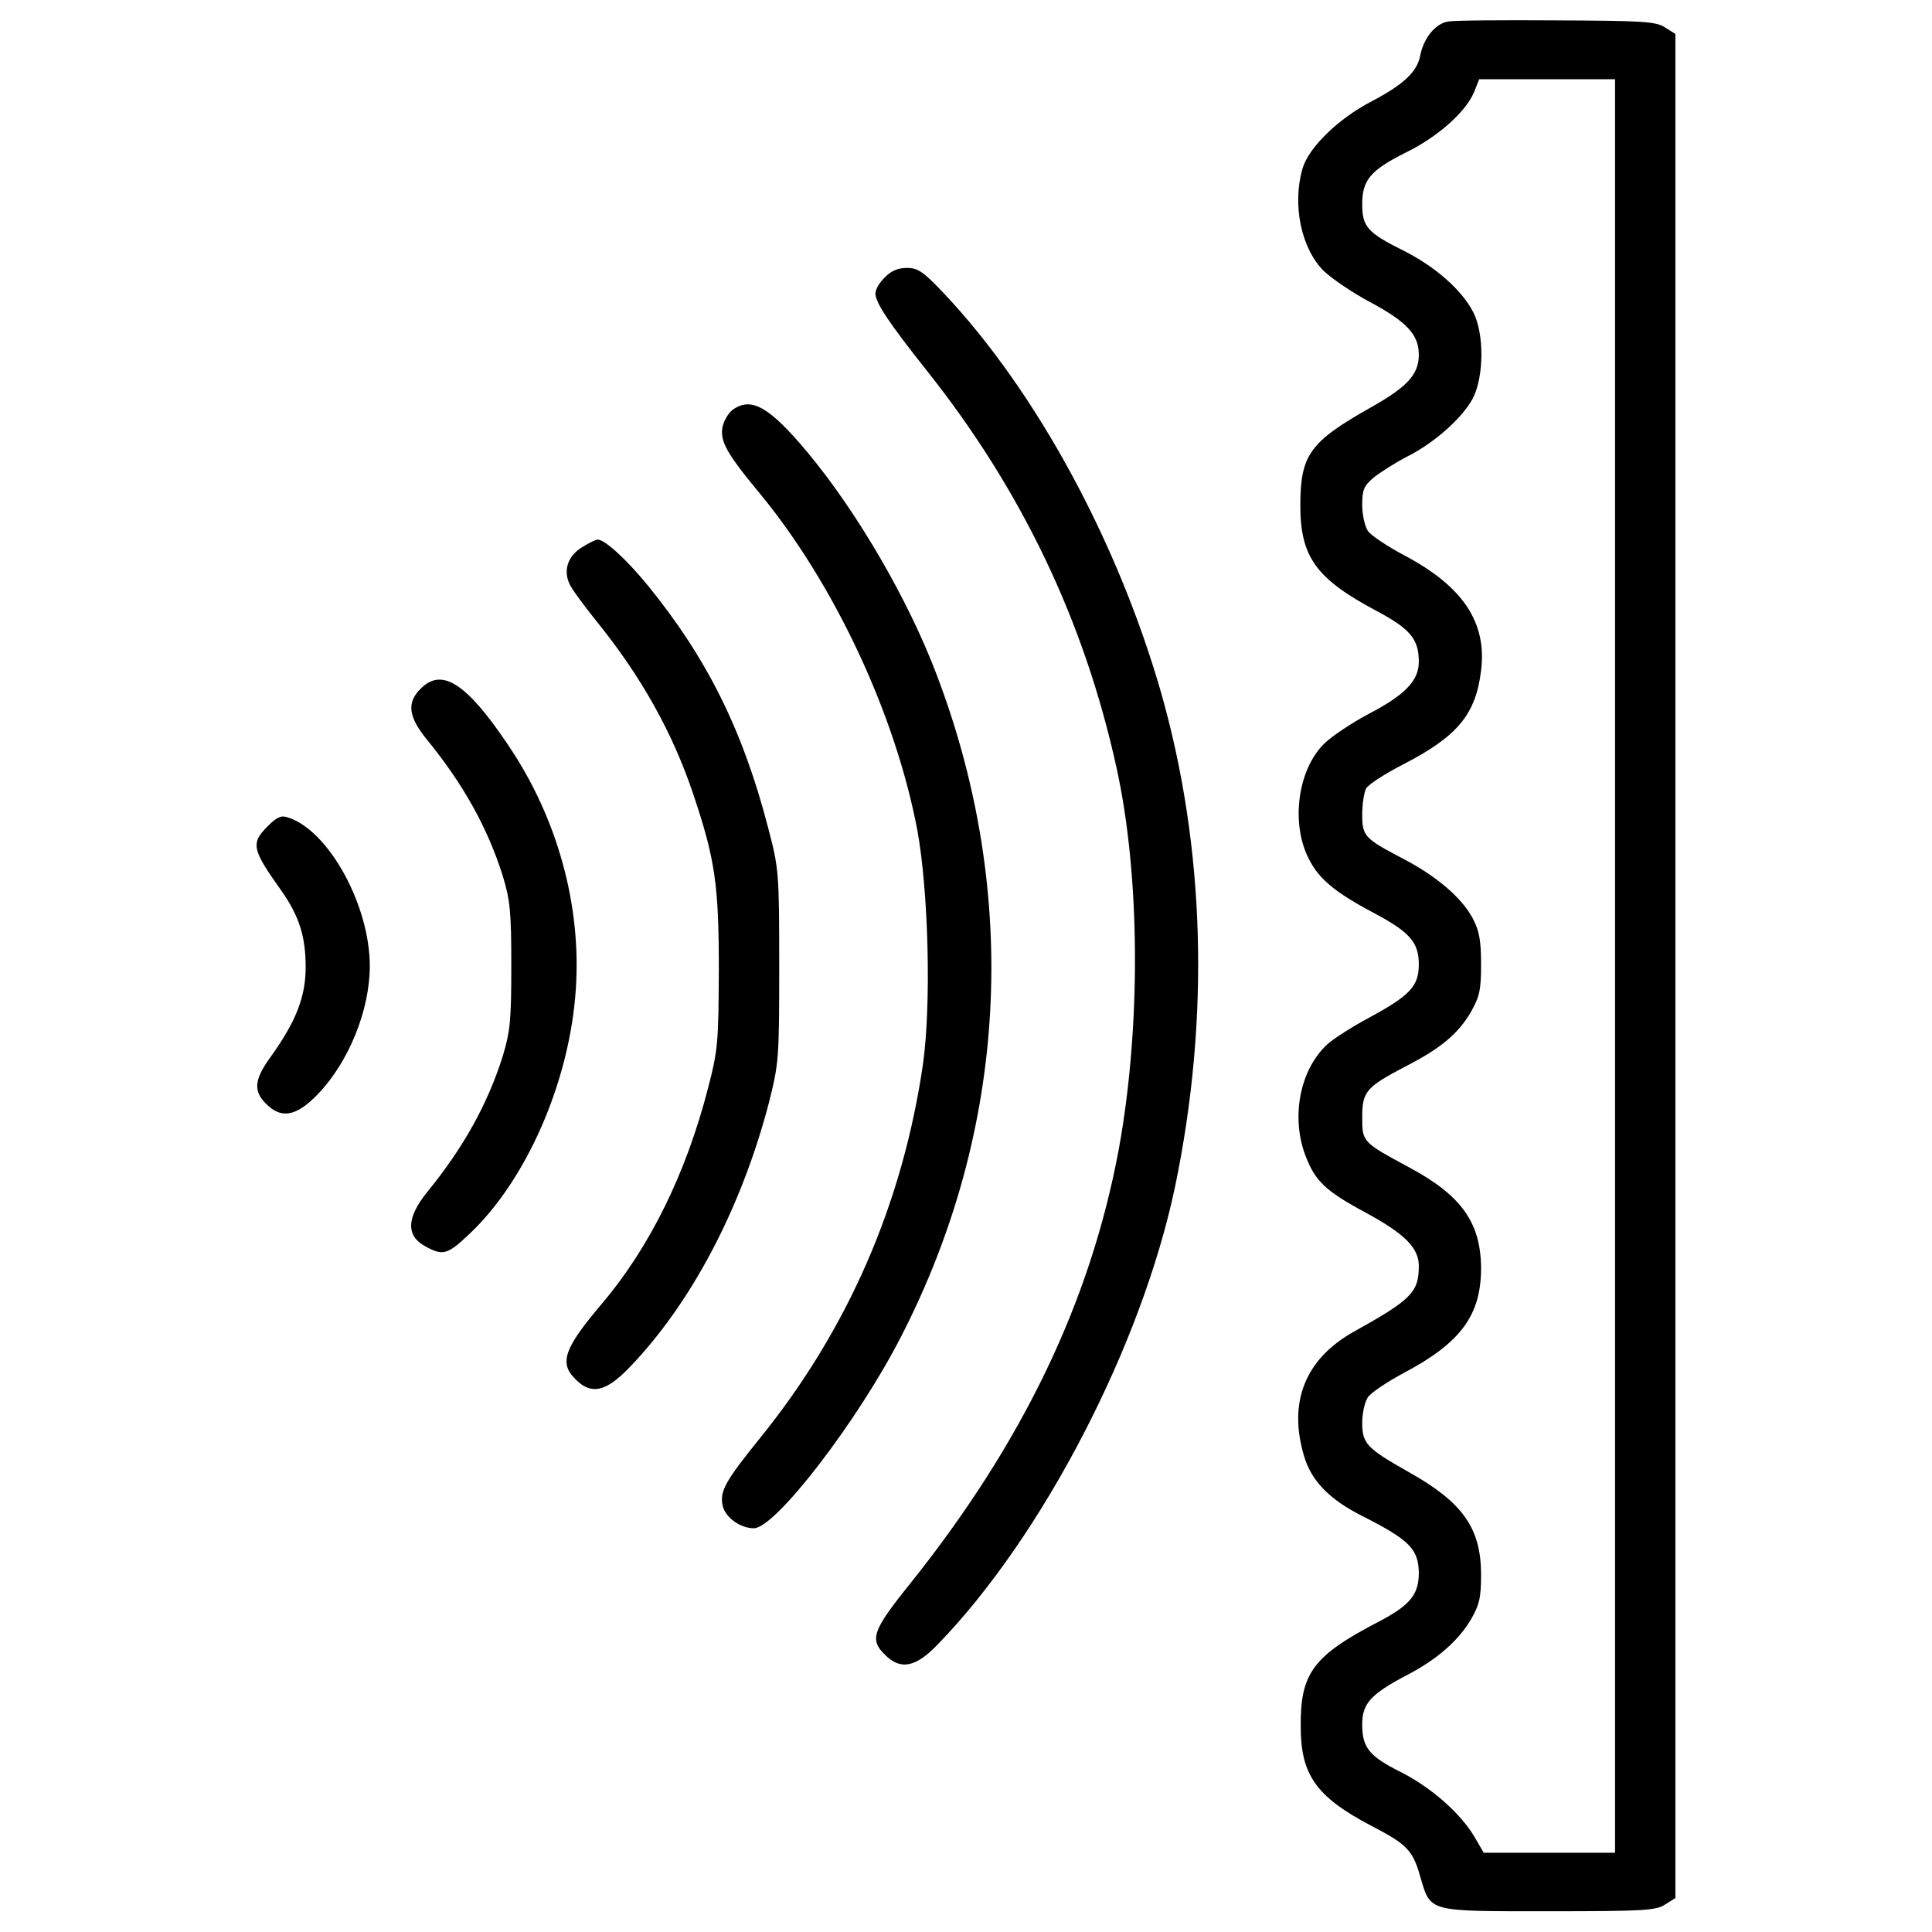 <svg xmlns="http://www.w3.org/2000/svg" version="1.0" width="512pt" height="512pt" viewBox="0 0 512 512" preserveAspectRatio="xMidYMid meet"><g transform="translate(0,512) scale(0.1,-0.1)" fill="#000000" stroke="none"><path d="M3838 5063 c-34 -5 -65 -44 -74 -89 -8 -44 -43 -77 -128 -122 -89 -46 -167 -122 -184 -178 -28 -96 -4 -212 56 -272 21 -20 75 -57 120 -81 101 -54 132 -88 132 -141 0 -52 -30 -85 -126 -139 -163 -92 -188 -126 -188 -261 0 -136 42 -194 202 -279 90 -48 112 -75 112 -135 0 -50 -37 -88 -133 -138 -45 -24 -98 -59 -119 -80 -69 -69 -88 -211 -39 -305 26 -52 69 -88 171 -142 96 -51 120 -78 120 -137 0 -57 -23 -82 -130 -140 -47 -25 -98 -58 -113 -72 -72 -67 -96 -191 -58 -293 26 -69 53 -95 161 -153 103 -56 140 -93 140 -141 0 -69 -19 -89 -172 -174 -129 -72 -175 -187 -132 -330 19 -65 67 -115 155 -159 124 -63 148 -87 149 -150 0 -58 -23 -86 -107 -130 -173 -90 -207 -136 -206 -277 0 -129 41 -187 188 -264 94 -49 109 -64 129 -135 28 -94 17 -91 340 -91 253 0 285 2 309 18 l27 17 0 2470 0 2470 -27 17 c-24 16 -56 18 -288 19 -143 1 -272 0 -287 -3z m442 -2503 l0 -2350 -174 0 -174 0 -25 43 c-37 62 -114 130 -195 171 -84 42 -102 65 -102 126 0 55 22 80 117 130 81 42 137 91 171 148 23 40 27 58 27 122 -1 121 -49 189 -192 269 -111 63 -123 75 -123 131 0 25 7 55 15 67 8 12 51 41 96 65 151 80 204 153 204 278 -1 120 -52 192 -190 266 -124 67 -125 67 -125 133 0 68 10 80 115 135 92 47 139 86 173 144 23 41 27 58 27 127 0 63 -5 89 -22 121 -29 55 -97 113 -186 159 -101 53 -107 59 -107 117 0 27 5 58 10 68 6 11 51 40 100 65 143 74 191 132 205 248 16 127 -48 223 -203 305 -45 24 -89 53 -97 65 -8 12 -15 43 -15 68 0 41 4 51 31 74 18 14 57 39 88 55 72 36 146 102 174 154 30 58 31 174 0 231 -30 57 -99 118 -182 160 -97 48 -111 64 -111 124 0 64 22 90 116 137 84 41 158 107 180 159 l14 35 180 0 180 0 0 -2350z"></path><path d="M2345 4385 c-14 -13 -25 -32 -25 -43 0 -24 36 -78 136 -204 252 -317 418 -665 503 -1053 63 -286 65 -686 6 -1010 -75 -404 -254 -778 -554 -1153 -99 -123 -107 -147 -66 -187 41 -42 82 -34 141 28 278 287 540 793 628 1212 93 447 80 901 -38 1313 -116 401 -331 796 -574 1054 -55 58 -69 68 -99 68 -23 0 -42 -8 -58 -25z"></path><path d="M1943 4035 c-12 -8 -24 -29 -28 -45 -8 -38 10 -71 98 -177 198 -240 360 -586 418 -893 30 -164 37 -463 15 -620 -54 -370 -199 -703 -431 -990 -93 -115 -108 -142 -100 -180 7 -31 46 -60 83 -60 57 0 276 285 390 508 282 548 316 1170 95 1752 -75 199 -210 431 -342 590 -101 121 -149 149 -198 115z"></path><path d="M1543 3670 c-37 -22 -51 -60 -34 -97 6 -14 38 -57 70 -97 120 -148 204 -298 259 -463 57 -170 67 -238 67 -463 -1 -192 -2 -212 -29 -315 -58 -225 -154 -420 -281 -570 -100 -118 -114 -157 -70 -200 41 -42 80 -34 141 29 165 170 298 423 371 701 27 107 28 117 28 365 0 248 -1 258 -29 365 -67 259 -162 450 -318 642 -57 70 -115 123 -134 123 -5 0 -24 -9 -41 -20z"></path><path d="M1115 3295 c-38 -37 -33 -75 18 -137 96 -118 159 -232 199 -358 20 -66 23 -95 23 -240 0 -145 -3 -174 -23 -240 -40 -126 -103 -240 -199 -358 -57 -70 -58 -119 -2 -147 43 -23 56 -19 111 33 153 143 268 406 284 651 15 222 -49 454 -179 646 -110 164 -176 207 -232 150z"></path><path d="M710 2931 c-46 -46 -43 -61 36 -172 47 -67 64 -121 64 -202 0 -80 -26 -145 -95 -241 -41 -57 -44 -88 -10 -121 40 -41 80 -34 137 25 82 85 138 223 138 340 0 162 -110 361 -218 394 -17 6 -29 0 -52 -23z"></path></g></svg>